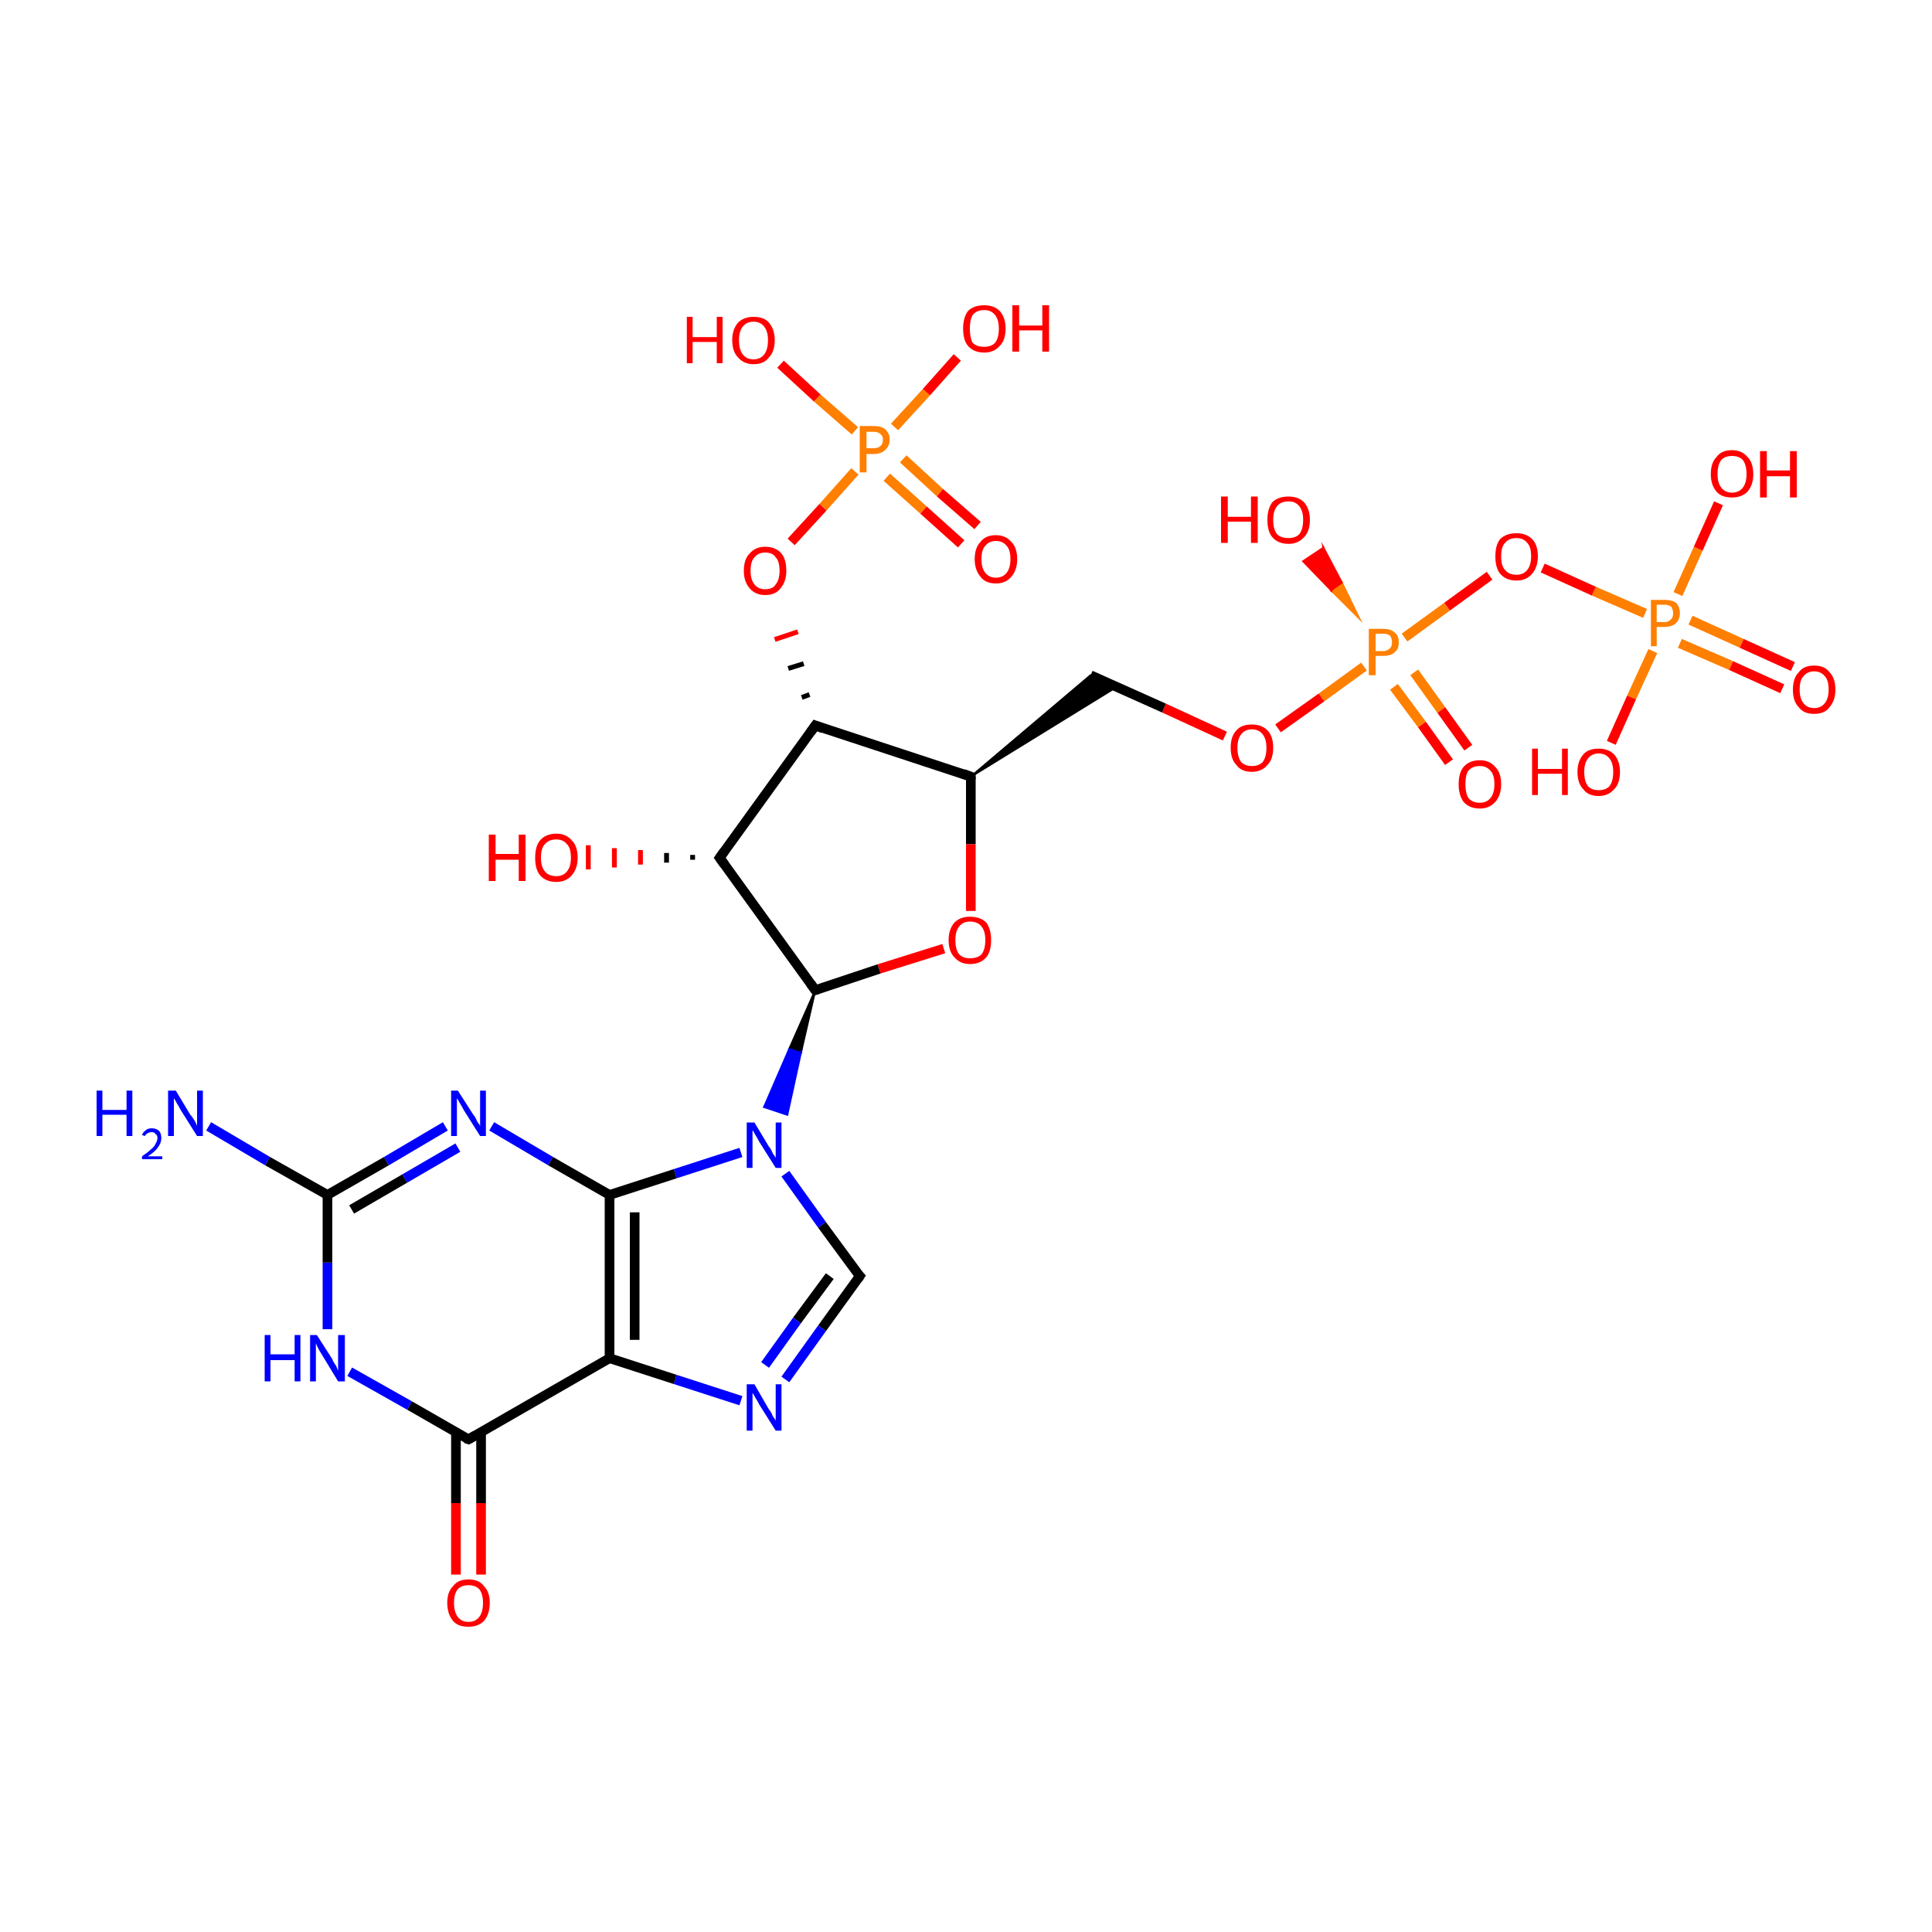 <?xml version='1.0' encoding='iso-8859-1'?>
<svg version='1.1' baseProfile='full'
              xmlns='http://www.w3.org/2000/svg'
                      xmlns:rdkit='http://www.rdkit.org/xml'
                      xmlns:xlink='http://www.w3.org/1999/xlink'
                  xml:space='preserve'
width='200px' height='200px' viewBox='0 0 200 200'>
<!-- END OF HEADER -->
<rect style='opacity:1.0;fill:#FFFFFF;stroke:none' width='200.0' height='200.0' x='0.0' y='0.0'> </rect>
<path class='bond-0 atom-0 atom-1' d='M 173.9,66.6 L 179.2,68.9' style='fill:none;fill-rule:evenodd;stroke:#FF7F00;stroke-width:1.0px;stroke-linecap:butt;stroke-linejoin:miter;stroke-opacity:1' />
<path class='bond-0 atom-0 atom-1' d='M 179.2,68.9 L 184.5,71.3' style='fill:none;fill-rule:evenodd;stroke:#FF0000;stroke-width:1.0px;stroke-linecap:butt;stroke-linejoin:miter;stroke-opacity:1' />
<path class='bond-0 atom-0 atom-1' d='M 175.0,64.2 L 180.3,66.6' style='fill:none;fill-rule:evenodd;stroke:#FF7F00;stroke-width:1.0px;stroke-linecap:butt;stroke-linejoin:miter;stroke-opacity:1' />
<path class='bond-0 atom-0 atom-1' d='M 180.3,66.6 L 185.6,69.0' style='fill:none;fill-rule:evenodd;stroke:#FF0000;stroke-width:1.0px;stroke-linecap:butt;stroke-linejoin:miter;stroke-opacity:1' />
<path class='bond-1 atom-0 atom-2' d='M 173.7,61.5 L 175.8,56.8' style='fill:none;fill-rule:evenodd;stroke:#FF7F00;stroke-width:1.0px;stroke-linecap:butt;stroke-linejoin:miter;stroke-opacity:1' />
<path class='bond-1 atom-0 atom-2' d='M 175.8,56.8 L 177.9,52.1' style='fill:none;fill-rule:evenodd;stroke:#FF0000;stroke-width:1.0px;stroke-linecap:butt;stroke-linejoin:miter;stroke-opacity:1' />
<path class='bond-2 atom-0 atom-3' d='M 171.1,67.4 L 168.9,72.2' style='fill:none;fill-rule:evenodd;stroke:#FF7F00;stroke-width:1.0px;stroke-linecap:butt;stroke-linejoin:miter;stroke-opacity:1' />
<path class='bond-2 atom-0 atom-3' d='M 168.9,72.2 L 166.8,76.9' style='fill:none;fill-rule:evenodd;stroke:#FF0000;stroke-width:1.0px;stroke-linecap:butt;stroke-linejoin:miter;stroke-opacity:1' />
<path class='bond-3 atom-0 atom-5' d='M 170.3,63.5 L 165.0,61.2' style='fill:none;fill-rule:evenodd;stroke:#FF7F00;stroke-width:1.0px;stroke-linecap:butt;stroke-linejoin:miter;stroke-opacity:1' />
<path class='bond-3 atom-0 atom-5' d='M 165.0,61.2 L 159.7,58.8' style='fill:none;fill-rule:evenodd;stroke:#FF0000;stroke-width:1.0px;stroke-linecap:butt;stroke-linejoin:miter;stroke-opacity:1' />
<path class='bond-4 atom-4 atom-5' d='M 145.4,66.0 L 149.8,62.8' style='fill:none;fill-rule:evenodd;stroke:#FF7F00;stroke-width:1.0px;stroke-linecap:butt;stroke-linejoin:miter;stroke-opacity:1' />
<path class='bond-4 atom-4 atom-5' d='M 149.8,62.8 L 154.2,59.6' style='fill:none;fill-rule:evenodd;stroke:#FF0000;stroke-width:1.0px;stroke-linecap:butt;stroke-linejoin:miter;stroke-opacity:1' />
<path class='bond-5 atom-4 atom-6' d='M 144.3,71.1 L 147.2,75.0' style='fill:none;fill-rule:evenodd;stroke:#FF7F00;stroke-width:1.0px;stroke-linecap:butt;stroke-linejoin:miter;stroke-opacity:1' />
<path class='bond-5 atom-4 atom-6' d='M 147.2,75.0 L 150.0,78.9' style='fill:none;fill-rule:evenodd;stroke:#FF0000;stroke-width:1.0px;stroke-linecap:butt;stroke-linejoin:miter;stroke-opacity:1' />
<path class='bond-5 atom-4 atom-6' d='M 146.4,69.6 L 149.2,73.5' style='fill:none;fill-rule:evenodd;stroke:#FF7F00;stroke-width:1.0px;stroke-linecap:butt;stroke-linejoin:miter;stroke-opacity:1' />
<path class='bond-5 atom-4 atom-6' d='M 149.2,73.5 L 152.0,77.4' style='fill:none;fill-rule:evenodd;stroke:#FF0000;stroke-width:1.0px;stroke-linecap:butt;stroke-linejoin:miter;stroke-opacity:1' />
<path class='bond-6 atom-4 atom-7' d='M 140.7,64.0 L 137.8,61.1 L 138.9,60.3 Z' style='fill:#FF7F00;fill-rule:evenodd;fill-opacity:1;stroke:#FF7F00;stroke-width:0.2px;stroke-linecap:butt;stroke-linejoin:miter;stroke-miterlimit:10;stroke-opacity:1;' />
<path class='bond-6 atom-4 atom-7' d='M 137.8,61.1 L 137.0,56.7 L 134.9,58.1 Z' style='fill:#FF0000;fill-rule:evenodd;fill-opacity:1;stroke:#FF0000;stroke-width:0.2px;stroke-linecap:butt;stroke-linejoin:miter;stroke-miterlimit:10;stroke-opacity:1;' />
<path class='bond-6 atom-4 atom-7' d='M 137.8,61.1 L 138.9,60.3 L 137.0,56.7 Z' style='fill:#FF0000;fill-rule:evenodd;fill-opacity:1;stroke:#FF0000;stroke-width:0.2px;stroke-linecap:butt;stroke-linejoin:miter;stroke-miterlimit:10;stroke-opacity:1;' />
<path class='bond-7 atom-4 atom-8' d='M 141.2,69.0 L 136.8,72.2' style='fill:none;fill-rule:evenodd;stroke:#FF7F00;stroke-width:1.0px;stroke-linecap:butt;stroke-linejoin:miter;stroke-opacity:1' />
<path class='bond-7 atom-4 atom-8' d='M 136.8,72.2 L 132.3,75.4' style='fill:none;fill-rule:evenodd;stroke:#FF0000;stroke-width:1.0px;stroke-linecap:butt;stroke-linejoin:miter;stroke-opacity:1' />
<path class='bond-8 atom-8 atom-9' d='M 126.8,76.2 L 120.5,73.3' style='fill:none;fill-rule:evenodd;stroke:#FF0000;stroke-width:1.0px;stroke-linecap:butt;stroke-linejoin:miter;stroke-opacity:1' />
<path class='bond-8 atom-8 atom-9' d='M 120.5,73.3 L 112.9,69.9' style='fill:none;fill-rule:evenodd;stroke:#000000;stroke-width:1.0px;stroke-linecap:butt;stroke-linejoin:miter;stroke-opacity:1' />
<path class='bond-9 atom-10 atom-9' d='M 100.5,80.4 L 112.9,69.9 L 115.6,71.1 Z' style='fill:#000000;fill-rule:evenodd;fill-opacity:1;stroke:#000000;stroke-width:0.2px;stroke-linecap:butt;stroke-linejoin:miter;stroke-miterlimit:10;stroke-opacity:1;' />
<path class='bond-10 atom-10 atom-11' d='M 100.5,80.4 L 100.5,87.4' style='fill:none;fill-rule:evenodd;stroke:#000000;stroke-width:1.0px;stroke-linecap:butt;stroke-linejoin:miter;stroke-opacity:1' />
<path class='bond-10 atom-10 atom-11' d='M 100.5,87.4 L 100.5,94.3' style='fill:none;fill-rule:evenodd;stroke:#FF0000;stroke-width:1.0px;stroke-linecap:butt;stroke-linejoin:miter;stroke-opacity:1' />
<path class='bond-11 atom-10 atom-12' d='M 100.5,80.4 L 84.4,75.1' style='fill:none;fill-rule:evenodd;stroke:#000000;stroke-width:1.0px;stroke-linecap:butt;stroke-linejoin:miter;stroke-opacity:1' />
<path class='bond-12 atom-11 atom-16' d='M 97.7,98.2 L 91.0,100.3' style='fill:none;fill-rule:evenodd;stroke:#FF0000;stroke-width:1.0px;stroke-linecap:butt;stroke-linejoin:miter;stroke-opacity:1' />
<path class='bond-12 atom-11 atom-16' d='M 91.0,100.3 L 84.4,102.5' style='fill:none;fill-rule:evenodd;stroke:#000000;stroke-width:1.0px;stroke-linecap:butt;stroke-linejoin:miter;stroke-opacity:1' />
<path class='bond-13 atom-12 atom-13' d='M 83.8,71.9 L 83.0,72.2' style='fill:none;fill-rule:evenodd;stroke:#000000;stroke-width:0.5px;stroke-linecap:butt;stroke-linejoin:miter;stroke-opacity:1' />
<path class='bond-13 atom-12 atom-13' d='M 83.2,68.7 L 81.6,69.2' style='fill:none;fill-rule:evenodd;stroke:#000000;stroke-width:0.5px;stroke-linecap:butt;stroke-linejoin:miter;stroke-opacity:1' />
<path class='bond-13 atom-12 atom-13' d='M 82.6,65.4 L 80.2,66.2' style='fill:none;fill-rule:evenodd;stroke:#FF0000;stroke-width:0.5px;stroke-linecap:butt;stroke-linejoin:miter;stroke-opacity:1' />
<path class='bond-14 atom-12 atom-14' d='M 84.4,75.1 L 74.5,88.8' style='fill:none;fill-rule:evenodd;stroke:#000000;stroke-width:1.0px;stroke-linecap:butt;stroke-linejoin:miter;stroke-opacity:1' />
<path class='bond-15 atom-13 atom-28' d='M 81.9,56.1 L 85.2,52.5' style='fill:none;fill-rule:evenodd;stroke:#FF0000;stroke-width:1.0px;stroke-linecap:butt;stroke-linejoin:miter;stroke-opacity:1' />
<path class='bond-15 atom-13 atom-28' d='M 85.2,52.5 L 88.5,48.8' style='fill:none;fill-rule:evenodd;stroke:#FF7F00;stroke-width:1.0px;stroke-linecap:butt;stroke-linejoin:miter;stroke-opacity:1' />
<path class='bond-16 atom-14 atom-15' d='M 71.7,89.0 L 71.7,88.5' style='fill:none;fill-rule:evenodd;stroke:#000000;stroke-width:0.5px;stroke-linecap:butt;stroke-linejoin:miter;stroke-opacity:1' />
<path class='bond-16 atom-14 atom-15' d='M 69.0,89.3 L 69.0,88.3' style='fill:none;fill-rule:evenodd;stroke:#000000;stroke-width:0.5px;stroke-linecap:butt;stroke-linejoin:miter;stroke-opacity:1' />
<path class='bond-16 atom-14 atom-15' d='M 66.3,89.5 L 66.3,88.0' style='fill:none;fill-rule:evenodd;stroke:#FF0000;stroke-width:0.5px;stroke-linecap:butt;stroke-linejoin:miter;stroke-opacity:1' />
<path class='bond-16 atom-14 atom-15' d='M 63.6,89.8 L 63.6,87.8' style='fill:none;fill-rule:evenodd;stroke:#FF0000;stroke-width:0.5px;stroke-linecap:butt;stroke-linejoin:miter;stroke-opacity:1' />
<path class='bond-16 atom-14 atom-15' d='M 60.9,90.0 L 60.9,87.5' style='fill:none;fill-rule:evenodd;stroke:#FF0000;stroke-width:0.5px;stroke-linecap:butt;stroke-linejoin:miter;stroke-opacity:1' />
<path class='bond-17 atom-14 atom-16' d='M 74.5,88.8 L 84.4,102.5' style='fill:none;fill-rule:evenodd;stroke:#000000;stroke-width:1.0px;stroke-linecap:butt;stroke-linejoin:miter;stroke-opacity:1' />
<path class='bond-18 atom-16 atom-17' d='M 84.4,102.5 L 82.9,109.0 L 81.7,108.6 Z' style='fill:#000000;fill-rule:evenodd;fill-opacity:1;stroke:#000000;stroke-width:0.2px;stroke-linecap:butt;stroke-linejoin:miter;stroke-miterlimit:10;stroke-opacity:1;' />
<path class='bond-18 atom-16 atom-17' d='M 82.9,109.0 L 79.1,114.6 L 81.5,115.4 Z' style='fill:#0000FF;fill-rule:evenodd;fill-opacity:1;stroke:#0000FF;stroke-width:0.2px;stroke-linecap:butt;stroke-linejoin:miter;stroke-miterlimit:10;stroke-opacity:1;' />
<path class='bond-18 atom-16 atom-17' d='M 82.9,109.0 L 81.7,108.6 L 79.1,114.6 Z' style='fill:#0000FF;fill-rule:evenodd;fill-opacity:1;stroke:#0000FF;stroke-width:0.2px;stroke-linecap:butt;stroke-linejoin:miter;stroke-miterlimit:10;stroke-opacity:1;' />
<path class='bond-19 atom-17 atom-18' d='M 81.3,121.5 L 85.1,126.8' style='fill:none;fill-rule:evenodd;stroke:#0000FF;stroke-width:1.0px;stroke-linecap:butt;stroke-linejoin:miter;stroke-opacity:1' />
<path class='bond-19 atom-17 atom-18' d='M 85.1,126.8 L 89.0,132.1' style='fill:none;fill-rule:evenodd;stroke:#000000;stroke-width:1.0px;stroke-linecap:butt;stroke-linejoin:miter;stroke-opacity:1' />
<path class='bond-20 atom-17 atom-27' d='M 76.7,119.3 L 69.9,121.5' style='fill:none;fill-rule:evenodd;stroke:#0000FF;stroke-width:1.0px;stroke-linecap:butt;stroke-linejoin:miter;stroke-opacity:1' />
<path class='bond-20 atom-17 atom-27' d='M 69.9,121.5 L 63.1,123.7' style='fill:none;fill-rule:evenodd;stroke:#000000;stroke-width:1.0px;stroke-linecap:butt;stroke-linejoin:miter;stroke-opacity:1' />
<path class='bond-21 atom-18 atom-19' d='M 89.0,132.1 L 85.1,137.5' style='fill:none;fill-rule:evenodd;stroke:#000000;stroke-width:1.0px;stroke-linecap:butt;stroke-linejoin:miter;stroke-opacity:1' />
<path class='bond-21 atom-18 atom-19' d='M 85.1,137.5 L 81.3,142.8' style='fill:none;fill-rule:evenodd;stroke:#0000FF;stroke-width:1.0px;stroke-linecap:butt;stroke-linejoin:miter;stroke-opacity:1' />
<path class='bond-21 atom-18 atom-19' d='M 85.9,132.1 L 82.5,136.7' style='fill:none;fill-rule:evenodd;stroke:#000000;stroke-width:1.0px;stroke-linecap:butt;stroke-linejoin:miter;stroke-opacity:1' />
<path class='bond-21 atom-18 atom-19' d='M 82.5,136.7 L 79.2,141.3' style='fill:none;fill-rule:evenodd;stroke:#0000FF;stroke-width:1.0px;stroke-linecap:butt;stroke-linejoin:miter;stroke-opacity:1' />
<path class='bond-22 atom-19 atom-20' d='M 76.7,145.0 L 69.9,142.8' style='fill:none;fill-rule:evenodd;stroke:#0000FF;stroke-width:1.0px;stroke-linecap:butt;stroke-linejoin:miter;stroke-opacity:1' />
<path class='bond-22 atom-19 atom-20' d='M 69.9,142.8 L 63.1,140.6' style='fill:none;fill-rule:evenodd;stroke:#000000;stroke-width:1.0px;stroke-linecap:butt;stroke-linejoin:miter;stroke-opacity:1' />
<path class='bond-23 atom-20 atom-21' d='M 63.1,140.6 L 48.5,149.0' style='fill:none;fill-rule:evenodd;stroke:#000000;stroke-width:1.0px;stroke-linecap:butt;stroke-linejoin:miter;stroke-opacity:1' />
<path class='bond-24 atom-20 atom-27' d='M 63.1,140.6 L 63.1,123.7' style='fill:none;fill-rule:evenodd;stroke:#000000;stroke-width:1.0px;stroke-linecap:butt;stroke-linejoin:miter;stroke-opacity:1' />
<path class='bond-24 atom-20 atom-27' d='M 65.7,138.7 L 65.7,125.5' style='fill:none;fill-rule:evenodd;stroke:#000000;stroke-width:1.0px;stroke-linecap:butt;stroke-linejoin:miter;stroke-opacity:1' />
<path class='bond-25 atom-21 atom-22' d='M 47.2,148.3 L 47.2,155.6' style='fill:none;fill-rule:evenodd;stroke:#000000;stroke-width:1.0px;stroke-linecap:butt;stroke-linejoin:miter;stroke-opacity:1' />
<path class='bond-25 atom-21 atom-22' d='M 47.2,155.6 L 47.2,163.0' style='fill:none;fill-rule:evenodd;stroke:#FF0000;stroke-width:1.0px;stroke-linecap:butt;stroke-linejoin:miter;stroke-opacity:1' />
<path class='bond-25 atom-21 atom-22' d='M 49.8,148.3 L 49.8,155.6' style='fill:none;fill-rule:evenodd;stroke:#000000;stroke-width:1.0px;stroke-linecap:butt;stroke-linejoin:miter;stroke-opacity:1' />
<path class='bond-25 atom-21 atom-22' d='M 49.8,155.6 L 49.8,163.0' style='fill:none;fill-rule:evenodd;stroke:#FF0000;stroke-width:1.0px;stroke-linecap:butt;stroke-linejoin:miter;stroke-opacity:1' />
<path class='bond-26 atom-21 atom-23' d='M 48.5,149.0 L 42.4,145.5' style='fill:none;fill-rule:evenodd;stroke:#000000;stroke-width:1.0px;stroke-linecap:butt;stroke-linejoin:miter;stroke-opacity:1' />
<path class='bond-26 atom-21 atom-23' d='M 42.4,145.5 L 36.2,142.0' style='fill:none;fill-rule:evenodd;stroke:#0000FF;stroke-width:1.0px;stroke-linecap:butt;stroke-linejoin:miter;stroke-opacity:1' />
<path class='bond-27 atom-23 atom-24' d='M 33.9,137.6 L 33.9,130.7' style='fill:none;fill-rule:evenodd;stroke:#0000FF;stroke-width:1.0px;stroke-linecap:butt;stroke-linejoin:miter;stroke-opacity:1' />
<path class='bond-27 atom-23 atom-24' d='M 33.9,130.7 L 33.9,123.7' style='fill:none;fill-rule:evenodd;stroke:#000000;stroke-width:1.0px;stroke-linecap:butt;stroke-linejoin:miter;stroke-opacity:1' />
<path class='bond-28 atom-24 atom-25' d='M 33.9,123.7 L 27.7,120.2' style='fill:none;fill-rule:evenodd;stroke:#000000;stroke-width:1.0px;stroke-linecap:butt;stroke-linejoin:miter;stroke-opacity:1' />
<path class='bond-28 atom-24 atom-25' d='M 27.7,120.2 L 21.6,116.6' style='fill:none;fill-rule:evenodd;stroke:#0000FF;stroke-width:1.0px;stroke-linecap:butt;stroke-linejoin:miter;stroke-opacity:1' />
<path class='bond-29 atom-24 atom-26' d='M 33.9,123.7 L 40.0,120.2' style='fill:none;fill-rule:evenodd;stroke:#000000;stroke-width:1.0px;stroke-linecap:butt;stroke-linejoin:miter;stroke-opacity:1' />
<path class='bond-29 atom-24 atom-26' d='M 40.0,120.2 L 46.1,116.6' style='fill:none;fill-rule:evenodd;stroke:#0000FF;stroke-width:1.0px;stroke-linecap:butt;stroke-linejoin:miter;stroke-opacity:1' />
<path class='bond-29 atom-24 atom-26' d='M 36.4,125.2 L 41.9,122.0' style='fill:none;fill-rule:evenodd;stroke:#000000;stroke-width:1.0px;stroke-linecap:butt;stroke-linejoin:miter;stroke-opacity:1' />
<path class='bond-29 atom-24 atom-26' d='M 41.9,122.0 L 47.4,118.8' style='fill:none;fill-rule:evenodd;stroke:#0000FF;stroke-width:1.0px;stroke-linecap:butt;stroke-linejoin:miter;stroke-opacity:1' />
<path class='bond-30 atom-26 atom-27' d='M 50.9,116.6 L 57.0,120.2' style='fill:none;fill-rule:evenodd;stroke:#0000FF;stroke-width:1.0px;stroke-linecap:butt;stroke-linejoin:miter;stroke-opacity:1' />
<path class='bond-30 atom-26 atom-27' d='M 57.0,120.2 L 63.1,123.7' style='fill:none;fill-rule:evenodd;stroke:#000000;stroke-width:1.0px;stroke-linecap:butt;stroke-linejoin:miter;stroke-opacity:1' />
<path class='bond-31 atom-28 atom-29' d='M 92.6,44.2 L 95.9,40.6' style='fill:none;fill-rule:evenodd;stroke:#FF7F00;stroke-width:1.0px;stroke-linecap:butt;stroke-linejoin:miter;stroke-opacity:1' />
<path class='bond-31 atom-28 atom-29' d='M 95.9,40.6 L 99.1,37.0' style='fill:none;fill-rule:evenodd;stroke:#FF0000;stroke-width:1.0px;stroke-linecap:butt;stroke-linejoin:miter;stroke-opacity:1' />
<path class='bond-32 atom-28 atom-30' d='M 88.5,44.6 L 84.6,41.2' style='fill:none;fill-rule:evenodd;stroke:#FF7F00;stroke-width:1.0px;stroke-linecap:butt;stroke-linejoin:miter;stroke-opacity:1' />
<path class='bond-32 atom-28 atom-30' d='M 84.6,41.2 L 80.8,37.7' style='fill:none;fill-rule:evenodd;stroke:#FF0000;stroke-width:1.0px;stroke-linecap:butt;stroke-linejoin:miter;stroke-opacity:1' />
<path class='bond-33 atom-28 atom-31' d='M 91.8,49.4 L 95.6,52.8' style='fill:none;fill-rule:evenodd;stroke:#FF7F00;stroke-width:1.0px;stroke-linecap:butt;stroke-linejoin:miter;stroke-opacity:1' />
<path class='bond-33 atom-28 atom-31' d='M 95.6,52.8 L 99.5,56.3' style='fill:none;fill-rule:evenodd;stroke:#FF0000;stroke-width:1.0px;stroke-linecap:butt;stroke-linejoin:miter;stroke-opacity:1' />
<path class='bond-33 atom-28 atom-31' d='M 93.5,47.5 L 97.3,51.0' style='fill:none;fill-rule:evenodd;stroke:#FF7F00;stroke-width:1.0px;stroke-linecap:butt;stroke-linejoin:miter;stroke-opacity:1' />
<path class='bond-33 atom-28 atom-31' d='M 97.3,51.0 L 101.2,54.4' style='fill:none;fill-rule:evenodd;stroke:#FF0000;stroke-width:1.0px;stroke-linecap:butt;stroke-linejoin:miter;stroke-opacity:1' />
<path d='M 100.5,80.7 L 100.5,80.4 L 99.7,80.1' style='fill:none;stroke:#000000;stroke-width:1.0px;stroke-linecap:butt;stroke-linejoin:miter;stroke-miterlimit:10;stroke-opacity:1;' />
<path d='M 85.2,75.4 L 84.4,75.1 L 83.9,75.8' style='fill:none;stroke:#000000;stroke-width:1.0px;stroke-linecap:butt;stroke-linejoin:miter;stroke-miterlimit:10;stroke-opacity:1;' />
<path d='M 75.0,88.1 L 74.5,88.8 L 75.0,89.5' style='fill:none;stroke:#000000;stroke-width:1.0px;stroke-linecap:butt;stroke-linejoin:miter;stroke-miterlimit:10;stroke-opacity:1;' />
<path d='M 84.7,102.4 L 84.4,102.5 L 83.9,101.8' style='fill:none;stroke:#000000;stroke-width:1.0px;stroke-linecap:butt;stroke-linejoin:miter;stroke-miterlimit:10;stroke-opacity:1;' />
<path d='M 88.8,131.9 L 89.0,132.1 L 88.8,132.4' style='fill:none;stroke:#000000;stroke-width:1.0px;stroke-linecap:butt;stroke-linejoin:miter;stroke-miterlimit:10;stroke-opacity:1;' />
<path d='M 49.2,148.6 L 48.5,149.0 L 48.2,148.9' style='fill:none;stroke:#000000;stroke-width:1.0px;stroke-linecap:butt;stroke-linejoin:miter;stroke-miterlimit:10;stroke-opacity:1;' />
<path class='atom-0' d='M 172.3 62.1
Q 173.1 62.1, 173.5 62.4
Q 173.9 62.8, 173.9 63.5
Q 173.9 64.1, 173.5 64.5
Q 173.1 64.9, 172.3 64.9
L 171.5 64.9
L 171.5 66.9
L 170.9 66.9
L 170.9 62.1
L 172.3 62.1
M 172.3 64.4
Q 172.7 64.4, 173.0 64.1
Q 173.2 63.9, 173.2 63.5
Q 173.2 63.1, 173.0 62.8
Q 172.7 62.6, 172.3 62.6
L 171.5 62.6
L 171.5 64.4
L 172.3 64.4
' fill='#FF7F00'/>
<path class='atom-1' d='M 185.6 71.4
Q 185.6 70.2, 186.2 69.6
Q 186.7 68.9, 187.8 68.9
Q 188.9 68.9, 189.4 69.6
Q 190.0 70.2, 190.0 71.4
Q 190.0 72.5, 189.4 73.2
Q 188.9 73.9, 187.8 73.9
Q 186.7 73.9, 186.2 73.2
Q 185.6 72.6, 185.6 71.4
M 187.8 73.3
Q 188.5 73.3, 188.9 72.8
Q 189.3 72.3, 189.3 71.4
Q 189.3 70.4, 188.9 70.0
Q 188.5 69.5, 187.8 69.5
Q 187.1 69.5, 186.7 70.0
Q 186.3 70.4, 186.3 71.4
Q 186.3 72.3, 186.7 72.8
Q 187.1 73.3, 187.8 73.3
' fill='#FF0000'/>
<path class='atom-2' d='M 177.1 49.1
Q 177.1 47.9, 177.7 47.3
Q 178.2 46.6, 179.3 46.6
Q 180.3 46.6, 180.9 47.3
Q 181.5 47.9, 181.5 49.1
Q 181.5 50.2, 180.9 50.9
Q 180.3 51.5, 179.3 51.5
Q 178.2 51.5, 177.7 50.9
Q 177.1 50.2, 177.1 49.1
M 179.3 51.0
Q 180.0 51.0, 180.4 50.5
Q 180.8 50.0, 180.8 49.1
Q 180.8 48.1, 180.4 47.6
Q 180.0 47.2, 179.3 47.2
Q 178.6 47.2, 178.2 47.6
Q 177.8 48.1, 177.8 49.1
Q 177.8 50.0, 178.2 50.5
Q 178.6 51.0, 179.3 51.0
' fill='#FF0000'/>
<path class='atom-2' d='M 182.2 46.7
L 182.9 46.7
L 182.9 48.7
L 185.3 48.7
L 185.3 46.7
L 186.0 46.7
L 186.0 51.5
L 185.3 51.5
L 185.3 49.3
L 182.9 49.3
L 182.9 51.5
L 182.2 51.5
L 182.2 46.7
' fill='#FF0000'/>
<path class='atom-3' d='M 158.6 77.5
L 159.2 77.5
L 159.2 79.6
L 161.7 79.6
L 161.7 77.5
L 162.3 77.5
L 162.3 82.3
L 161.7 82.3
L 161.7 80.1
L 159.2 80.1
L 159.2 82.3
L 158.6 82.3
L 158.6 77.5
' fill='#FF0000'/>
<path class='atom-3' d='M 163.3 79.9
Q 163.3 78.8, 163.9 78.1
Q 164.4 77.5, 165.5 77.5
Q 166.5 77.5, 167.1 78.1
Q 167.7 78.8, 167.7 79.9
Q 167.7 81.1, 167.1 81.7
Q 166.5 82.4, 165.5 82.4
Q 164.4 82.4, 163.9 81.7
Q 163.3 81.1, 163.3 79.9
M 165.5 81.8
Q 166.2 81.8, 166.6 81.4
Q 167.0 80.9, 167.0 79.9
Q 167.0 79.0, 166.6 78.5
Q 166.2 78.0, 165.5 78.0
Q 164.8 78.0, 164.4 78.5
Q 164.0 79.0, 164.0 79.9
Q 164.0 80.9, 164.4 81.4
Q 164.8 81.8, 165.5 81.8
' fill='#FF0000'/>
<path class='atom-4' d='M 143.2 65.1
Q 144.0 65.1, 144.4 65.5
Q 144.8 65.8, 144.8 66.5
Q 144.8 67.2, 144.4 67.5
Q 144.0 67.9, 143.2 67.9
L 142.4 67.9
L 142.4 69.9
L 141.7 69.9
L 141.7 65.1
L 143.2 65.1
M 143.2 67.4
Q 143.6 67.4, 143.9 67.1
Q 144.1 66.9, 144.1 66.5
Q 144.1 66.1, 143.9 65.8
Q 143.6 65.6, 143.2 65.6
L 142.4 65.6
L 142.4 67.4
L 143.2 67.4
' fill='#FF7F00'/>
<path class='atom-5' d='M 154.8 57.6
Q 154.8 56.4, 155.3 55.8
Q 155.9 55.2, 157.0 55.2
Q 158.0 55.2, 158.6 55.8
Q 159.2 56.4, 159.2 57.6
Q 159.2 58.7, 158.6 59.4
Q 158.0 60.1, 157.0 60.1
Q 155.9 60.1, 155.3 59.4
Q 154.8 58.8, 154.8 57.6
M 157.0 59.5
Q 157.7 59.5, 158.1 59.0
Q 158.5 58.5, 158.5 57.6
Q 158.5 56.6, 158.1 56.2
Q 157.7 55.7, 157.0 55.7
Q 156.2 55.7, 155.8 56.2
Q 155.4 56.6, 155.4 57.6
Q 155.4 58.6, 155.8 59.0
Q 156.2 59.5, 157.0 59.5
' fill='#FF0000'/>
<path class='atom-6' d='M 151.0 81.2
Q 151.0 80.0, 151.5 79.4
Q 152.1 78.7, 153.2 78.7
Q 154.2 78.7, 154.8 79.4
Q 155.4 80.0, 155.4 81.2
Q 155.4 82.3, 154.8 83.0
Q 154.2 83.7, 153.2 83.7
Q 152.1 83.7, 151.5 83.0
Q 151.0 82.3, 151.0 81.2
M 153.2 83.1
Q 153.9 83.1, 154.3 82.6
Q 154.7 82.1, 154.7 81.2
Q 154.7 80.2, 154.3 79.8
Q 153.9 79.3, 153.2 79.3
Q 152.4 79.3, 152.0 79.8
Q 151.7 80.2, 151.7 81.2
Q 151.7 82.1, 152.0 82.6
Q 152.4 83.1, 153.2 83.1
' fill='#FF0000'/>
<path class='atom-7' d='M 126.4 51.4
L 127.1 51.4
L 127.1 53.5
L 129.5 53.5
L 129.5 51.4
L 130.2 51.4
L 130.2 56.2
L 129.5 56.2
L 129.5 54.0
L 127.1 54.0
L 127.1 56.2
L 126.4 56.2
L 126.4 51.4
' fill='#FF0000'/>
<path class='atom-7' d='M 131.2 53.8
Q 131.2 52.7, 131.7 52.0
Q 132.3 51.4, 133.4 51.4
Q 134.4 51.4, 135.0 52.0
Q 135.6 52.7, 135.6 53.8
Q 135.6 55.0, 135.0 55.6
Q 134.4 56.3, 133.4 56.3
Q 132.3 56.3, 131.7 55.6
Q 131.2 55.0, 131.2 53.8
M 133.4 55.7
Q 134.1 55.7, 134.5 55.3
Q 134.9 54.8, 134.9 53.8
Q 134.9 52.9, 134.5 52.4
Q 134.1 51.9, 133.4 51.9
Q 132.6 51.9, 132.2 52.4
Q 131.8 52.9, 131.8 53.8
Q 131.8 54.8, 132.2 55.3
Q 132.6 55.7, 133.4 55.7
' fill='#FF0000'/>
<path class='atom-8' d='M 127.4 77.4
Q 127.4 76.2, 128.0 75.6
Q 128.5 75.0, 129.6 75.0
Q 130.6 75.0, 131.2 75.6
Q 131.8 76.2, 131.8 77.4
Q 131.8 78.6, 131.2 79.2
Q 130.6 79.9, 129.6 79.9
Q 128.5 79.9, 128.0 79.2
Q 127.4 78.6, 127.4 77.4
M 129.6 79.3
Q 130.3 79.3, 130.7 78.9
Q 131.1 78.4, 131.1 77.4
Q 131.1 76.5, 130.7 76.0
Q 130.3 75.5, 129.6 75.5
Q 128.9 75.5, 128.5 76.0
Q 128.1 76.5, 128.1 77.4
Q 128.1 78.4, 128.5 78.9
Q 128.9 79.3, 129.6 79.3
' fill='#FF0000'/>
<path class='atom-11' d='M 98.2 97.3
Q 98.2 96.2, 98.8 95.5
Q 99.4 94.9, 100.4 94.9
Q 101.5 94.9, 102.1 95.5
Q 102.6 96.2, 102.6 97.3
Q 102.6 98.5, 102.1 99.1
Q 101.5 99.8, 100.4 99.8
Q 99.4 99.8, 98.8 99.1
Q 98.2 98.5, 98.2 97.3
M 100.4 99.2
Q 101.2 99.2, 101.6 98.8
Q 102.0 98.3, 102.0 97.3
Q 102.0 96.4, 101.6 95.9
Q 101.2 95.4, 100.4 95.4
Q 99.7 95.4, 99.3 95.9
Q 98.9 96.4, 98.9 97.3
Q 98.9 98.3, 99.3 98.8
Q 99.7 99.2, 100.4 99.2
' fill='#FF0000'/>
<path class='atom-13' d='M 77.0 59.1
Q 77.0 57.9, 77.6 57.3
Q 78.2 56.6, 79.2 56.6
Q 80.3 56.6, 80.9 57.3
Q 81.4 57.9, 81.4 59.1
Q 81.4 60.2, 80.8 60.9
Q 80.3 61.6, 79.2 61.6
Q 78.2 61.6, 77.6 60.9
Q 77.0 60.2, 77.0 59.1
M 79.2 61.0
Q 80.0 61.0, 80.3 60.5
Q 80.7 60.0, 80.7 59.1
Q 80.7 58.1, 80.3 57.7
Q 80.0 57.2, 79.2 57.2
Q 78.5 57.2, 78.1 57.7
Q 77.7 58.1, 77.7 59.1
Q 77.7 60.0, 78.1 60.5
Q 78.5 61.0, 79.2 61.0
' fill='#FF0000'/>
<path class='atom-15' d='M 50.6 86.4
L 51.3 86.4
L 51.3 88.4
L 53.7 88.4
L 53.7 86.4
L 54.4 86.4
L 54.4 91.2
L 53.7 91.2
L 53.7 89.0
L 51.3 89.0
L 51.3 91.2
L 50.6 91.2
L 50.6 86.4
' fill='#FF0000'/>
<path class='atom-15' d='M 55.4 88.8
Q 55.4 87.6, 55.9 87.0
Q 56.5 86.3, 57.6 86.3
Q 58.6 86.3, 59.2 87.0
Q 59.8 87.6, 59.8 88.8
Q 59.8 89.9, 59.2 90.6
Q 58.6 91.3, 57.6 91.3
Q 56.5 91.3, 55.9 90.6
Q 55.4 90.0, 55.4 88.8
M 57.6 90.7
Q 58.3 90.7, 58.7 90.2
Q 59.1 89.7, 59.1 88.8
Q 59.1 87.8, 58.7 87.4
Q 58.3 86.9, 57.6 86.9
Q 56.8 86.9, 56.4 87.4
Q 56.0 87.8, 56.0 88.8
Q 56.0 89.7, 56.4 90.2
Q 56.8 90.7, 57.6 90.7
' fill='#FF0000'/>
<path class='atom-17' d='M 78.1 116.2
L 79.6 118.7
Q 79.8 118.9, 80.0 119.4
Q 80.3 119.8, 80.3 119.9
L 80.3 116.2
L 80.9 116.2
L 80.9 120.9
L 80.3 120.9
L 78.6 118.2
Q 78.4 117.8, 78.2 117.5
Q 78.0 117.1, 77.9 117.0
L 77.9 120.9
L 77.3 120.9
L 77.3 116.2
L 78.1 116.2
' fill='#0000FF'/>
<path class='atom-19' d='M 78.1 143.3
L 79.6 145.9
Q 79.8 146.1, 80.0 146.6
Q 80.3 147.0, 80.3 147.1
L 80.3 143.3
L 80.9 143.3
L 80.9 148.1
L 80.3 148.1
L 78.6 145.4
Q 78.4 145.0, 78.2 144.7
Q 78.0 144.3, 77.9 144.2
L 77.9 148.1
L 77.3 148.1
L 77.3 143.3
L 78.1 143.3
' fill='#0000FF'/>
<path class='atom-22' d='M 46.3 165.9
Q 46.3 164.8, 46.9 164.2
Q 47.4 163.5, 48.5 163.5
Q 49.6 163.5, 50.1 164.2
Q 50.7 164.8, 50.7 165.9
Q 50.7 167.1, 50.1 167.8
Q 49.5 168.4, 48.5 168.4
Q 47.4 168.4, 46.9 167.8
Q 46.3 167.1, 46.3 165.9
M 48.5 167.9
Q 49.2 167.9, 49.6 167.4
Q 50.0 166.9, 50.0 165.9
Q 50.0 165.0, 49.6 164.5
Q 49.2 164.1, 48.5 164.1
Q 47.8 164.1, 47.4 164.5
Q 47.0 165.0, 47.0 165.9
Q 47.0 166.9, 47.4 167.4
Q 47.8 167.9, 48.5 167.9
' fill='#FF0000'/>
<path class='atom-23' d='M 27.4 138.2
L 28.0 138.2
L 28.0 140.2
L 30.5 140.2
L 30.5 138.2
L 31.1 138.2
L 31.1 143.0
L 30.5 143.0
L 30.5 140.8
L 28.0 140.8
L 28.0 143.0
L 27.4 143.0
L 27.4 138.2
' fill='#0000FF'/>
<path class='atom-23' d='M 32.8 138.2
L 34.4 140.7
Q 34.5 141.0, 34.8 141.4
Q 35.0 141.9, 35.0 141.9
L 35.0 138.2
L 35.7 138.2
L 35.7 143.0
L 35.0 143.0
L 33.3 140.2
Q 33.1 139.9, 32.9 139.5
Q 32.7 139.1, 32.7 139.0
L 32.7 143.0
L 32.1 143.0
L 32.1 138.2
L 32.8 138.2
' fill='#0000FF'/>
<path class='atom-25' d='M 10.0 112.9
L 10.6 112.9
L 10.6 114.9
L 13.1 114.9
L 13.1 112.9
L 13.7 112.9
L 13.7 117.6
L 13.1 117.6
L 13.1 115.4
L 10.6 115.4
L 10.6 117.6
L 10.0 117.6
L 10.0 112.9
' fill='#0000FF'/>
<path class='atom-25' d='M 14.7 117.5
Q 14.8 117.2, 15.1 117.0
Q 15.3 116.8, 15.7 116.8
Q 16.2 116.8, 16.5 117.1
Q 16.7 117.4, 16.7 117.8
Q 16.7 118.3, 16.4 118.7
Q 16.1 119.2, 15.3 119.7
L 16.8 119.7
L 16.8 120.0
L 14.7 120.0
L 14.7 119.7
Q 15.3 119.3, 15.6 119.0
Q 16.0 118.7, 16.1 118.4
Q 16.3 118.1, 16.3 117.8
Q 16.3 117.5, 16.1 117.4
Q 16.0 117.2, 15.7 117.2
Q 15.5 117.2, 15.3 117.3
Q 15.1 117.4, 15.0 117.6
L 14.7 117.5
' fill='#0000FF'/>
<path class='atom-25' d='M 18.2 112.9
L 19.7 115.4
Q 19.9 115.6, 20.2 116.1
Q 20.4 116.5, 20.4 116.6
L 20.4 112.9
L 21.0 112.9
L 21.0 117.6
L 20.4 117.6
L 18.7 114.9
Q 18.5 114.5, 18.3 114.2
Q 18.1 113.8, 18.0 113.7
L 18.0 117.6
L 17.4 117.6
L 17.4 112.9
L 18.2 112.9
' fill='#0000FF'/>
<path class='atom-26' d='M 47.4 112.9
L 49.0 115.4
Q 49.2 115.6, 49.4 116.1
Q 49.7 116.5, 49.7 116.6
L 49.7 112.9
L 50.3 112.9
L 50.3 117.6
L 49.7 117.6
L 48.0 114.9
Q 47.8 114.5, 47.6 114.2
Q 47.4 113.8, 47.3 113.7
L 47.3 117.6
L 46.7 117.6
L 46.7 112.9
L 47.4 112.9
' fill='#0000FF'/>
<path class='atom-28' d='M 90.4 44.1
Q 91.3 44.1, 91.7 44.5
Q 92.1 44.9, 92.1 45.5
Q 92.1 46.2, 91.6 46.6
Q 91.2 47.0, 90.4 47.0
L 89.7 47.0
L 89.7 48.9
L 89.0 48.9
L 89.0 44.1
L 90.4 44.1
M 90.4 46.4
Q 90.9 46.4, 91.1 46.2
Q 91.4 46.0, 91.4 45.5
Q 91.4 45.1, 91.1 44.9
Q 90.9 44.7, 90.4 44.7
L 89.7 44.7
L 89.7 46.4
L 90.4 46.4
' fill='#FF7F00'/>
<path class='atom-29' d='M 99.7 34.0
Q 99.7 32.9, 100.2 32.2
Q 100.8 31.6, 101.9 31.6
Q 102.9 31.6, 103.5 32.2
Q 104.1 32.9, 104.1 34.0
Q 104.1 35.2, 103.5 35.8
Q 102.9 36.5, 101.9 36.5
Q 100.8 36.5, 100.2 35.8
Q 99.7 35.2, 99.7 34.0
M 101.9 35.9
Q 102.6 35.9, 103.0 35.5
Q 103.4 35.0, 103.4 34.0
Q 103.4 33.1, 103.0 32.6
Q 102.6 32.1, 101.9 32.1
Q 101.1 32.1, 100.7 32.6
Q 100.4 33.1, 100.4 34.0
Q 100.4 35.0, 100.7 35.5
Q 101.1 35.9, 101.9 35.9
' fill='#FF0000'/>
<path class='atom-29' d='M 104.8 31.6
L 105.5 31.6
L 105.5 33.7
L 107.9 33.7
L 107.9 31.6
L 108.6 31.6
L 108.6 36.4
L 107.9 36.4
L 107.9 34.2
L 105.5 34.2
L 105.5 36.4
L 104.8 36.4
L 104.8 31.6
' fill='#FF0000'/>
<path class='atom-30' d='M 71.1 32.8
L 71.7 32.8
L 71.7 34.9
L 74.2 34.9
L 74.2 32.8
L 74.8 32.8
L 74.8 37.6
L 74.2 37.6
L 74.2 35.4
L 71.7 35.4
L 71.7 37.6
L 71.1 37.6
L 71.1 32.8
' fill='#FF0000'/>
<path class='atom-30' d='M 75.8 35.2
Q 75.8 34.1, 76.4 33.4
Q 77.0 32.8, 78.0 32.8
Q 79.1 32.8, 79.6 33.4
Q 80.2 34.1, 80.2 35.2
Q 80.2 36.4, 79.6 37.0
Q 79.1 37.7, 78.0 37.7
Q 77.0 37.7, 76.4 37.0
Q 75.8 36.4, 75.8 35.2
M 78.0 37.2
Q 78.7 37.2, 79.1 36.7
Q 79.5 36.2, 79.5 35.2
Q 79.5 34.3, 79.1 33.8
Q 78.7 33.3, 78.0 33.3
Q 77.3 33.3, 76.9 33.8
Q 76.5 34.3, 76.5 35.2
Q 76.5 36.2, 76.9 36.7
Q 77.3 37.2, 78.0 37.2
' fill='#FF0000'/>
<path class='atom-31' d='M 100.9 57.9
Q 100.9 56.7, 101.5 56.1
Q 102.0 55.4, 103.1 55.4
Q 104.1 55.4, 104.7 56.1
Q 105.3 56.7, 105.3 57.9
Q 105.3 59.0, 104.7 59.7
Q 104.1 60.4, 103.1 60.4
Q 102.0 60.4, 101.5 59.7
Q 100.9 59.0, 100.9 57.9
M 103.1 59.8
Q 103.8 59.8, 104.2 59.3
Q 104.6 58.8, 104.6 57.9
Q 104.6 56.9, 104.2 56.5
Q 103.8 56.0, 103.1 56.0
Q 102.4 56.0, 102.0 56.5
Q 101.6 56.9, 101.6 57.9
Q 101.6 58.8, 102.0 59.3
Q 102.4 59.8, 103.1 59.8
' fill='#FF0000'/>
</svg>
